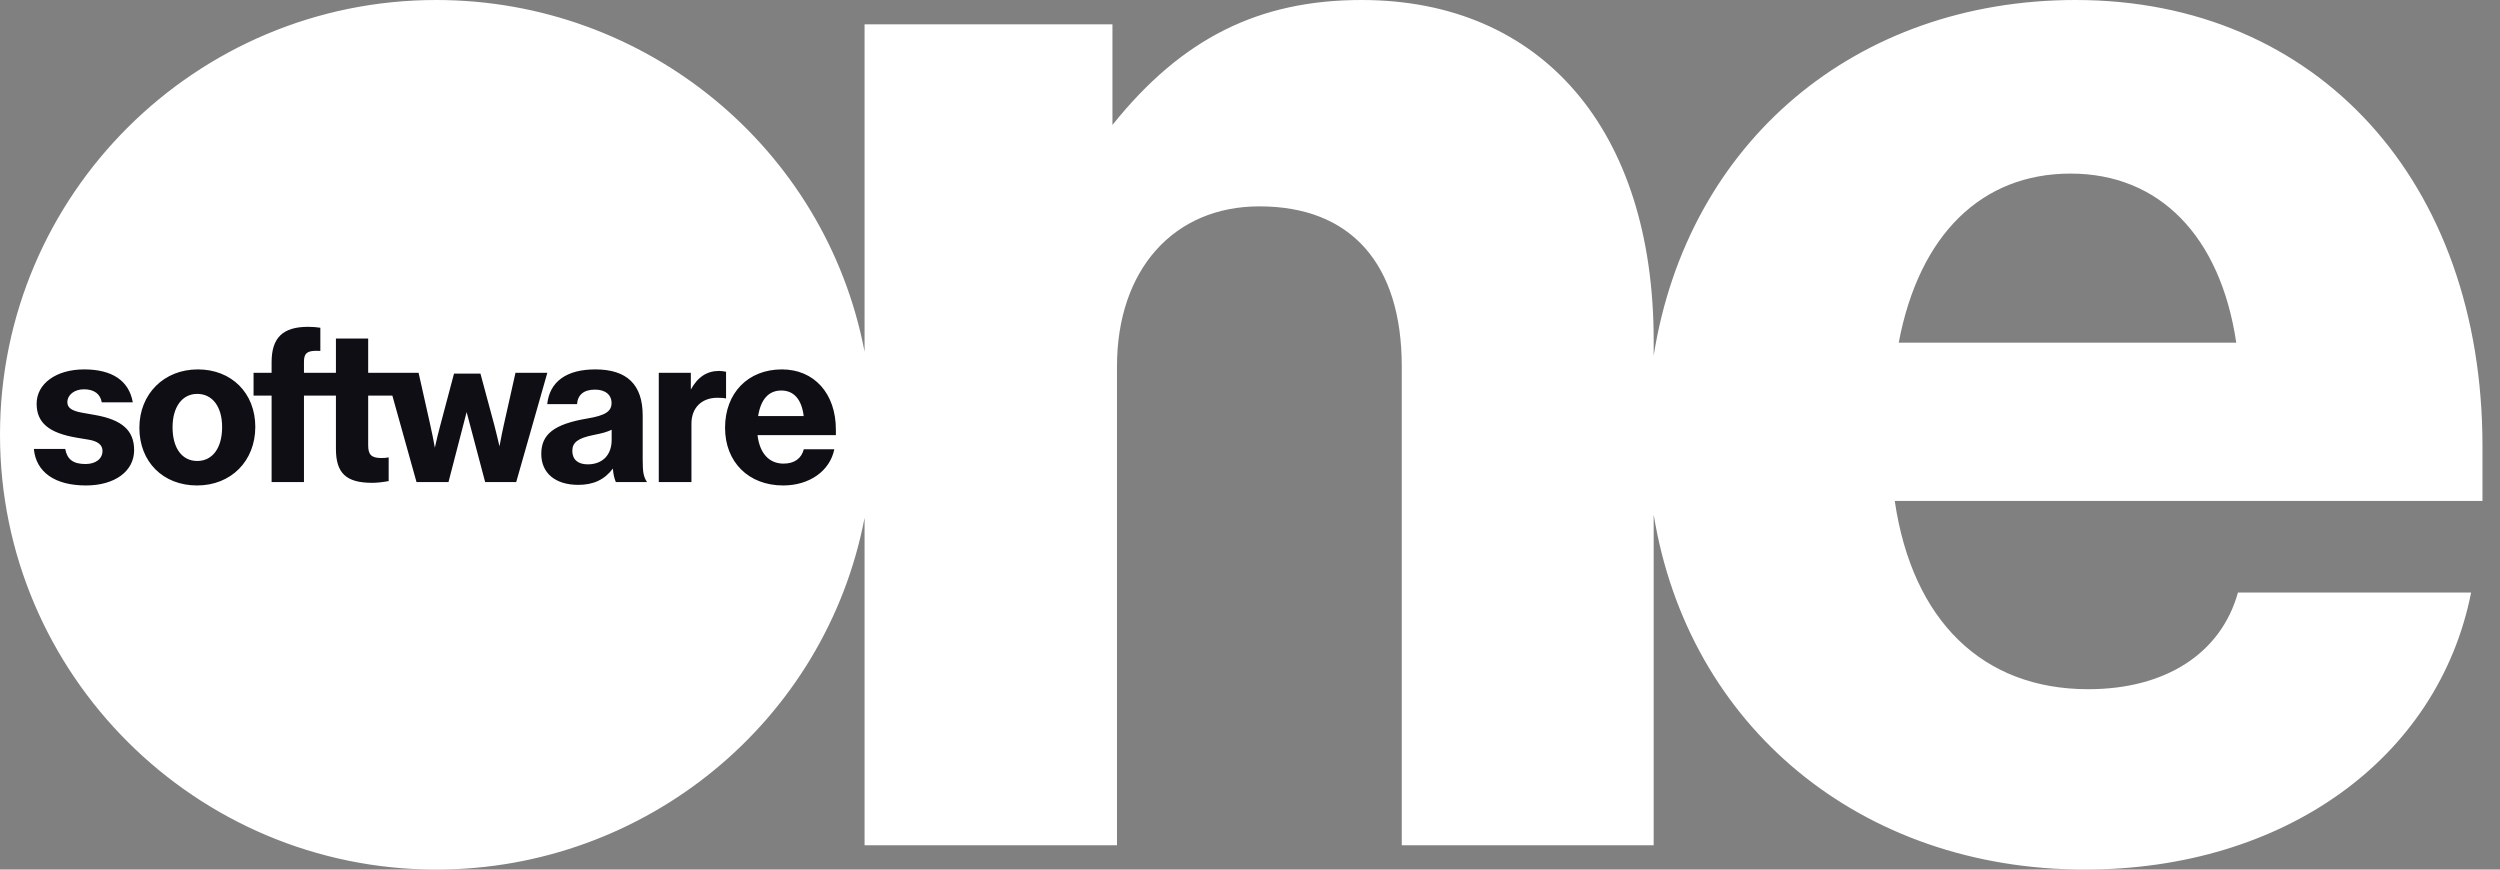 <svg width="92" height="32" viewBox="0 0 92 32" fill="none" xmlns="http://www.w3.org/2000/svg">
<rect x="0" y="0" width="92" height="32" fill="#808080" stroke="none"/>
<g clip-path="url(#clip0_87405_15478)">
<path d="M31.816 19.058C30.375 26.57 23.736 32 16.054 32C7.202 32 0 24.822 0 16C0 7.157 7.202 0 16.054 0C23.757 0 30.375 5.43 31.816 12.941V0.895H40.938V4.598C43.485 1.415 46.325 0 50.103 0C56.742 0 60.855 4.785 60.855 12.525V13.087C62.107 5.222 68.287 0 76.386 0C85.28 0 91.355 6.679 91.355 16.416V18.434H69.727C70.374 22.845 72.963 25.363 76.846 25.363C79.685 25.363 81.731 24.052 82.357 21.805H90.937C89.727 27.922 84.048 32 76.721 32C68.495 32 62.128 26.757 60.855 18.934V31.105H51.585V13.482C51.585 9.696 49.706 7.594 46.345 7.594C43.193 7.594 41.105 9.925 41.105 13.482V31.105H31.816V19.058ZM82.294 12.609C81.71 8.676 79.455 6.388 76.199 6.388C72.921 6.388 70.625 8.635 69.873 12.609H82.294Z" fill="white"/>
<path d="M1.246 16.52H2.4C2.471 16.907 2.694 17.076 3.146 17.076C3.523 17.076 3.772 16.885 3.772 16.592C3.772 16.378 3.606 16.239 3.274 16.182L2.825 16.107C1.796 15.934 1.348 15.555 1.348 14.856C1.348 14.116 2.072 13.594 3.097 13.594C4.13 13.594 4.748 14.011 4.887 14.807H3.745C3.692 14.495 3.462 14.326 3.089 14.326C2.739 14.326 2.479 14.529 2.479 14.803C2.479 15.006 2.641 15.119 3.018 15.187L3.504 15.273C4.499 15.45 4.936 15.844 4.936 16.565C4.936 17.343 4.224 17.865 3.161 17.865C2.023 17.865 1.325 17.377 1.246 16.52ZM5.129 15.743C5.129 14.499 6.033 13.594 7.281 13.594C8.521 13.594 9.395 14.465 9.395 15.709C9.395 16.967 8.502 17.865 7.251 17.865C5.999 17.865 5.129 16.994 5.129 15.743ZM8.174 15.716C8.174 14.969 7.82 14.495 7.258 14.495C6.704 14.495 6.35 14.976 6.35 15.724C6.35 16.49 6.697 16.964 7.258 16.964C7.824 16.964 8.174 16.483 8.174 15.716ZM9.331 13.718H9.995V13.327C9.995 12.426 10.409 12.027 11.34 12.027C11.495 12.027 11.683 12.042 11.789 12.061V12.914C11.721 12.91 11.721 12.91 11.638 12.91C11.299 12.91 11.186 13.008 11.186 13.308V13.718H12.362V12.459H13.549V13.718H15.404L15.833 15.634C15.894 15.908 15.954 16.201 16.003 16.475C16.063 16.19 16.135 15.904 16.207 15.637L16.708 13.748H17.68L18.189 15.637C18.25 15.87 18.321 16.171 18.381 16.426C18.453 16.04 18.491 15.852 18.54 15.637L18.97 13.718H20.142L18.996 17.741H17.854L17.172 15.164L16.504 17.741H15.328L14.439 14.559H13.549V16.393C13.549 16.738 13.674 16.855 14.036 16.855C14.141 16.855 14.197 16.851 14.303 16.832V17.704C14.103 17.741 13.877 17.768 13.696 17.768C12.739 17.768 12.362 17.414 12.362 16.517V14.559H11.186V17.741H9.995V14.559H9.331V13.718ZM19.919 16.704C19.919 15.976 20.394 15.607 21.612 15.401C22.268 15.292 22.505 15.142 22.505 14.834C22.505 14.525 22.275 14.338 21.895 14.338C21.491 14.338 21.261 14.522 21.235 14.871H20.138C20.225 14.045 20.847 13.594 21.906 13.594C23.074 13.594 23.651 14.154 23.651 15.292V16.889C23.651 17.384 23.677 17.527 23.809 17.741H22.663C22.607 17.606 22.569 17.452 22.554 17.245C22.241 17.655 21.838 17.843 21.28 17.843C20.436 17.843 19.919 17.411 19.919 16.704ZM21.838 16.009C21.273 16.122 21.061 16.28 21.061 16.592C21.061 16.907 21.265 17.088 21.627 17.088C22.174 17.088 22.509 16.742 22.509 16.19V15.814C22.336 15.897 22.192 15.938 21.838 16.009ZM24.243 13.718H25.423V14.334C25.679 13.872 26.014 13.65 26.467 13.65C26.52 13.65 26.629 13.662 26.719 13.68V14.665C26.644 14.646 26.565 14.638 26.399 14.638C25.818 14.638 25.445 15.01 25.445 15.589V17.741H24.243V13.718ZM26.682 15.743C26.682 14.462 27.526 13.594 28.774 13.594C29.961 13.594 30.76 14.48 30.76 15.807V16.013H27.877C27.956 16.682 28.302 17.061 28.834 17.061C29.233 17.061 29.494 16.873 29.58 16.532H30.703C30.541 17.332 29.788 17.865 28.819 17.865C27.549 17.865 26.682 17.005 26.682 15.743ZM29.576 15.311C29.501 14.698 29.215 14.371 28.751 14.371C28.287 14.371 27.997 14.695 27.899 15.311H29.576Z" fill="#0E0E14"/>
</g>
<defs>
<clipPath id="clip0_87405_15478">
<rect width="91.355" height="32" fill="white"/>
</clipPath>
</defs>
</svg>
